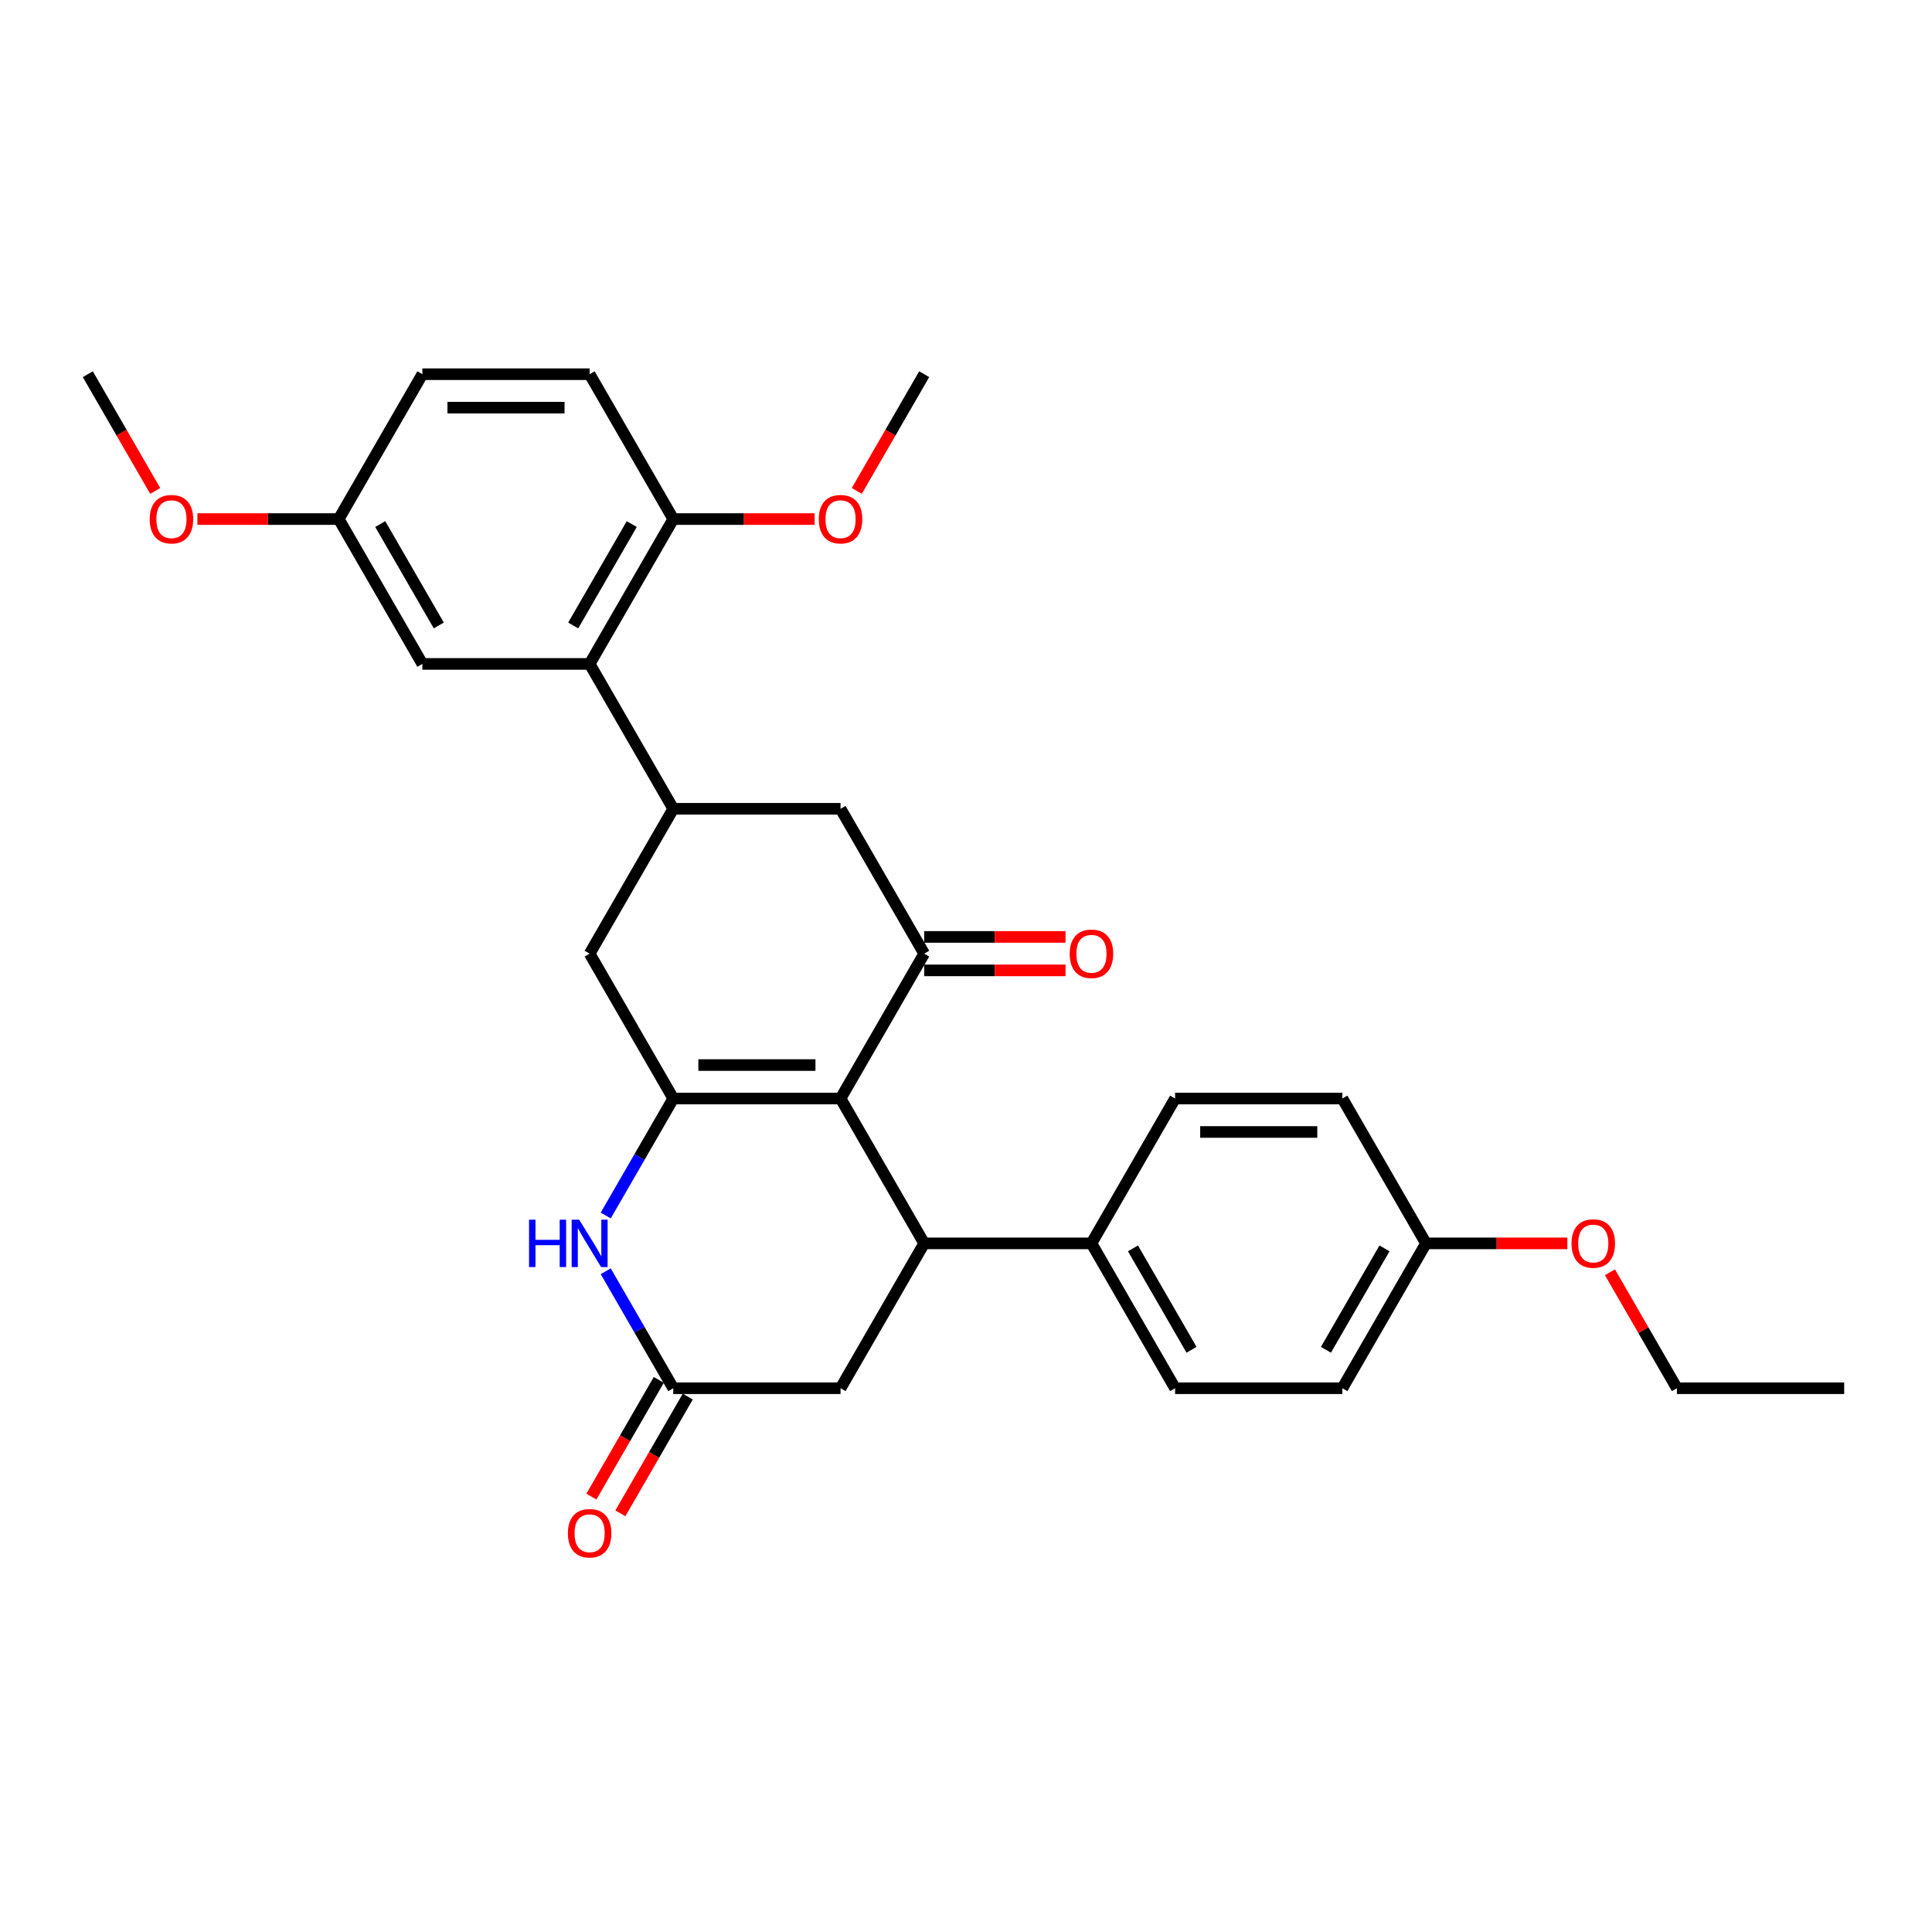 <?xml version='1.0' encoding='iso-8859-1'?>
<svg version='1.1' baseProfile='full'
              xmlns='http://www.w3.org/2000/svg'
                      xmlns:rdkit='http://www.rdkit.org/xml'
                      xmlns:xlink='http://www.w3.org/1999/xlink'
                  xml:space='preserve'
width='1000px' height='1000px' viewBox='0 0 1000 1000'>
<!-- END OF HEADER -->
<rect style='opacity:1.0;fill:#FFFFFF;stroke:none' width='1000' height='1000' x='0' y='0'> </rect>
<path class='bond-0' d='M 435.065,568.591 L 348.485,568.591' style='fill:none;fill-rule:evenodd;stroke:#000000;stroke-width:6px;stroke-linecap:butt;stroke-linejoin:miter;stroke-opacity:1' />
<path class='bond-0' d='M 422.078,551.275 L 361.472,551.275' style='fill:none;fill-rule:evenodd;stroke:#000000;stroke-width:6px;stroke-linecap:butt;stroke-linejoin:miter;stroke-opacity:1' />
<path class='bond-1' d='M 435.065,568.591 L 478.355,493.61' style='fill:none;fill-rule:evenodd;stroke:#000000;stroke-width:6px;stroke-linecap:butt;stroke-linejoin:miter;stroke-opacity:1' />
<path class='bond-2' d='M 435.065,568.591 L 478.355,643.571' style='fill:none;fill-rule:evenodd;stroke:#000000;stroke-width:6px;stroke-linecap:butt;stroke-linejoin:miter;stroke-opacity:1' />
<path class='bond-3' d='M 348.485,568.591 L 331.004,598.869' style='fill:none;fill-rule:evenodd;stroke:#000000;stroke-width:6px;stroke-linecap:butt;stroke-linejoin:miter;stroke-opacity:1' />
<path class='bond-3' d='M 331.004,598.869 L 313.523,629.147' style='fill:none;fill-rule:evenodd;stroke:#0000FF;stroke-width:6px;stroke-linecap:butt;stroke-linejoin:miter;stroke-opacity:1' />
<path class='bond-7' d='M 348.485,568.591 L 305.195,493.61' style='fill:none;fill-rule:evenodd;stroke:#000000;stroke-width:6px;stroke-linecap:butt;stroke-linejoin:miter;stroke-opacity:1' />
<path class='bond-8' d='M 478.355,493.61 L 435.065,418.63' style='fill:none;fill-rule:evenodd;stroke:#000000;stroke-width:6px;stroke-linecap:butt;stroke-linejoin:miter;stroke-opacity:1' />
<path class='bond-12' d='M 478.355,502.268 L 514.935,502.268' style='fill:none;fill-rule:evenodd;stroke:#000000;stroke-width:6px;stroke-linecap:butt;stroke-linejoin:miter;stroke-opacity:1' />
<path class='bond-12' d='M 514.935,502.268 L 551.515,502.268' style='fill:none;fill-rule:evenodd;stroke:#FF0000;stroke-width:6px;stroke-linecap:butt;stroke-linejoin:miter;stroke-opacity:1' />
<path class='bond-12' d='M 478.355,484.952 L 514.935,484.952' style='fill:none;fill-rule:evenodd;stroke:#000000;stroke-width:6px;stroke-linecap:butt;stroke-linejoin:miter;stroke-opacity:1' />
<path class='bond-12' d='M 514.935,484.952 L 551.515,484.952' style='fill:none;fill-rule:evenodd;stroke:#FF0000;stroke-width:6px;stroke-linecap:butt;stroke-linejoin:miter;stroke-opacity:1' />
<path class='bond-9' d='M 478.355,643.571 L 435.065,718.552' style='fill:none;fill-rule:evenodd;stroke:#000000;stroke-width:6px;stroke-linecap:butt;stroke-linejoin:miter;stroke-opacity:1' />
<path class='bond-10' d='M 478.355,643.571 L 564.935,643.571' style='fill:none;fill-rule:evenodd;stroke:#000000;stroke-width:6px;stroke-linecap:butt;stroke-linejoin:miter;stroke-opacity:1' />
<path class='bond-31' d='M 313.523,657.996 L 331.004,688.274' style='fill:none;fill-rule:evenodd;stroke:#0000FF;stroke-width:6px;stroke-linecap:butt;stroke-linejoin:miter;stroke-opacity:1' />
<path class='bond-31' d='M 331.004,688.274 L 348.485,718.552' style='fill:none;fill-rule:evenodd;stroke:#000000;stroke-width:6px;stroke-linecap:butt;stroke-linejoin:miter;stroke-opacity:1' />
<path class='bond-4' d='M 348.485,418.63 L 435.065,418.63' style='fill:none;fill-rule:evenodd;stroke:#000000;stroke-width:6px;stroke-linecap:butt;stroke-linejoin:miter;stroke-opacity:1' />
<path class='bond-6' d='M 348.485,418.63 L 305.195,343.649' style='fill:none;fill-rule:evenodd;stroke:#000000;stroke-width:6px;stroke-linecap:butt;stroke-linejoin:miter;stroke-opacity:1' />
<path class='bond-30' d='M 348.485,418.63 L 305.195,493.61' style='fill:none;fill-rule:evenodd;stroke:#000000;stroke-width:6px;stroke-linecap:butt;stroke-linejoin:miter;stroke-opacity:1' />
<path class='bond-5' d='M 348.485,718.552 L 435.065,718.552' style='fill:none;fill-rule:evenodd;stroke:#000000;stroke-width:6px;stroke-linecap:butt;stroke-linejoin:miter;stroke-opacity:1' />
<path class='bond-14' d='M 340.987,714.223 L 323.546,744.432' style='fill:none;fill-rule:evenodd;stroke:#000000;stroke-width:6px;stroke-linecap:butt;stroke-linejoin:miter;stroke-opacity:1' />
<path class='bond-14' d='M 323.546,744.432 L 306.105,774.641' style='fill:none;fill-rule:evenodd;stroke:#FF0000;stroke-width:6px;stroke-linecap:butt;stroke-linejoin:miter;stroke-opacity:1' />
<path class='bond-14' d='M 355.983,722.881 L 338.542,753.09' style='fill:none;fill-rule:evenodd;stroke:#000000;stroke-width:6px;stroke-linecap:butt;stroke-linejoin:miter;stroke-opacity:1' />
<path class='bond-14' d='M 338.542,753.09 L 321.101,783.299' style='fill:none;fill-rule:evenodd;stroke:#FF0000;stroke-width:6px;stroke-linecap:butt;stroke-linejoin:miter;stroke-opacity:1' />
<path class='bond-11' d='M 305.195,343.649 L 348.485,268.669' style='fill:none;fill-rule:evenodd;stroke:#000000;stroke-width:6px;stroke-linecap:butt;stroke-linejoin:miter;stroke-opacity:1' />
<path class='bond-11' d='M 296.692,323.744 L 326.995,271.258' style='fill:none;fill-rule:evenodd;stroke:#000000;stroke-width:6px;stroke-linecap:butt;stroke-linejoin:miter;stroke-opacity:1' />
<path class='bond-13' d='M 305.195,343.649 L 218.615,343.649' style='fill:none;fill-rule:evenodd;stroke:#000000;stroke-width:6px;stroke-linecap:butt;stroke-linejoin:miter;stroke-opacity:1' />
<path class='bond-15' d='M 564.935,643.571 L 608.225,718.552' style='fill:none;fill-rule:evenodd;stroke:#000000;stroke-width:6px;stroke-linecap:butt;stroke-linejoin:miter;stroke-opacity:1' />
<path class='bond-15' d='M 586.425,646.161 L 616.728,698.647' style='fill:none;fill-rule:evenodd;stroke:#000000;stroke-width:6px;stroke-linecap:butt;stroke-linejoin:miter;stroke-opacity:1' />
<path class='bond-16' d='M 564.935,643.571 L 608.225,568.591' style='fill:none;fill-rule:evenodd;stroke:#000000;stroke-width:6px;stroke-linecap:butt;stroke-linejoin:miter;stroke-opacity:1' />
<path class='bond-17' d='M 348.485,268.669 L 305.195,193.688' style='fill:none;fill-rule:evenodd;stroke:#000000;stroke-width:6px;stroke-linecap:butt;stroke-linejoin:miter;stroke-opacity:1' />
<path class='bond-23' d='M 348.485,268.669 L 385.065,268.669' style='fill:none;fill-rule:evenodd;stroke:#000000;stroke-width:6px;stroke-linecap:butt;stroke-linejoin:miter;stroke-opacity:1' />
<path class='bond-23' d='M 385.065,268.669 L 421.645,268.669' style='fill:none;fill-rule:evenodd;stroke:#FF0000;stroke-width:6px;stroke-linecap:butt;stroke-linejoin:miter;stroke-opacity:1' />
<path class='bond-18' d='M 218.615,343.649 L 175.325,268.669' style='fill:none;fill-rule:evenodd;stroke:#000000;stroke-width:6px;stroke-linecap:butt;stroke-linejoin:miter;stroke-opacity:1' />
<path class='bond-18' d='M 227.117,323.744 L 196.814,271.258' style='fill:none;fill-rule:evenodd;stroke:#000000;stroke-width:6px;stroke-linecap:butt;stroke-linejoin:miter;stroke-opacity:1' />
<path class='bond-22' d='M 608.225,718.552 L 694.805,718.552' style='fill:none;fill-rule:evenodd;stroke:#000000;stroke-width:6px;stroke-linecap:butt;stroke-linejoin:miter;stroke-opacity:1' />
<path class='bond-21' d='M 608.225,568.591 L 694.805,568.591' style='fill:none;fill-rule:evenodd;stroke:#000000;stroke-width:6px;stroke-linecap:butt;stroke-linejoin:miter;stroke-opacity:1' />
<path class='bond-21' d='M 621.212,585.907 L 681.818,585.907' style='fill:none;fill-rule:evenodd;stroke:#000000;stroke-width:6px;stroke-linecap:butt;stroke-linejoin:miter;stroke-opacity:1' />
<path class='bond-33' d='M 305.195,193.688 L 218.615,193.688' style='fill:none;fill-rule:evenodd;stroke:#000000;stroke-width:6px;stroke-linecap:butt;stroke-linejoin:miter;stroke-opacity:1' />
<path class='bond-33' d='M 292.208,211.004 L 231.602,211.004' style='fill:none;fill-rule:evenodd;stroke:#000000;stroke-width:6px;stroke-linecap:butt;stroke-linejoin:miter;stroke-opacity:1' />
<path class='bond-20' d='M 175.325,268.669 L 218.615,193.688' style='fill:none;fill-rule:evenodd;stroke:#000000;stroke-width:6px;stroke-linecap:butt;stroke-linejoin:miter;stroke-opacity:1' />
<path class='bond-24' d='M 175.325,268.669 L 138.745,268.669' style='fill:none;fill-rule:evenodd;stroke:#000000;stroke-width:6px;stroke-linecap:butt;stroke-linejoin:miter;stroke-opacity:1' />
<path class='bond-24' d='M 138.745,268.669 L 102.165,268.669' style='fill:none;fill-rule:evenodd;stroke:#FF0000;stroke-width:6px;stroke-linecap:butt;stroke-linejoin:miter;stroke-opacity:1' />
<path class='bond-19' d='M 738.095,643.571 L 694.805,568.591' style='fill:none;fill-rule:evenodd;stroke:#000000;stroke-width:6px;stroke-linecap:butt;stroke-linejoin:miter;stroke-opacity:1' />
<path class='bond-25' d='M 738.095,643.571 L 774.675,643.571' style='fill:none;fill-rule:evenodd;stroke:#000000;stroke-width:6px;stroke-linecap:butt;stroke-linejoin:miter;stroke-opacity:1' />
<path class='bond-25' d='M 774.675,643.571 L 811.255,643.571' style='fill:none;fill-rule:evenodd;stroke:#FF0000;stroke-width:6px;stroke-linecap:butt;stroke-linejoin:miter;stroke-opacity:1' />
<path class='bond-32' d='M 738.095,643.571 L 694.805,718.552' style='fill:none;fill-rule:evenodd;stroke:#000000;stroke-width:6px;stroke-linecap:butt;stroke-linejoin:miter;stroke-opacity:1' />
<path class='bond-32' d='M 716.606,646.161 L 686.303,698.647' style='fill:none;fill-rule:evenodd;stroke:#000000;stroke-width:6px;stroke-linecap:butt;stroke-linejoin:miter;stroke-opacity:1' />
<path class='bond-27' d='M 443.473,254.106 L 460.914,223.897' style='fill:none;fill-rule:evenodd;stroke:#FF0000;stroke-width:6px;stroke-linecap:butt;stroke-linejoin:miter;stroke-opacity:1' />
<path class='bond-27' d='M 460.914,223.897 L 478.355,193.688' style='fill:none;fill-rule:evenodd;stroke:#000000;stroke-width:6px;stroke-linecap:butt;stroke-linejoin:miter;stroke-opacity:1' />
<path class='bond-28' d='M 80.337,254.106 L 62.896,223.897' style='fill:none;fill-rule:evenodd;stroke:#FF0000;stroke-width:6px;stroke-linecap:butt;stroke-linejoin:miter;stroke-opacity:1' />
<path class='bond-28' d='M 62.896,223.897 L 45.455,193.688' style='fill:none;fill-rule:evenodd;stroke:#000000;stroke-width:6px;stroke-linecap:butt;stroke-linejoin:miter;stroke-opacity:1' />
<path class='bond-26' d='M 833.303,658.515 L 850.634,688.534' style='fill:none;fill-rule:evenodd;stroke:#FF0000;stroke-width:6px;stroke-linecap:butt;stroke-linejoin:miter;stroke-opacity:1' />
<path class='bond-26' d='M 850.634,688.534 L 867.965,718.552' style='fill:none;fill-rule:evenodd;stroke:#000000;stroke-width:6px;stroke-linecap:butt;stroke-linejoin:miter;stroke-opacity:1' />
<path class='bond-29' d='M 867.965,718.552 L 954.545,718.552' style='fill:none;fill-rule:evenodd;stroke:#000000;stroke-width:6px;stroke-linecap:butt;stroke-linejoin:miter;stroke-opacity:1' />
<path  class='atom-4' d='M 273.835 631.312
L 277.16 631.312
L 277.16 641.736
L 289.697 641.736
L 289.697 631.312
L 293.022 631.312
L 293.022 655.831
L 289.697 655.831
L 289.697 644.507
L 277.16 644.507
L 277.16 655.831
L 273.835 655.831
L 273.835 631.312
' fill='#0000FF'/>
<path  class='atom-4' d='M 299.775 631.312
L 307.81 644.299
Q 308.606 645.58, 309.887 647.901
Q 311.169 650.221, 311.238 650.359
L 311.238 631.312
L 314.494 631.312
L 314.494 655.831
L 311.134 655.831
L 302.511 641.632
Q 301.506 639.97, 300.433 638.065
Q 299.394 636.16, 299.082 635.571
L 299.082 655.831
L 295.896 655.831
L 295.896 631.312
L 299.775 631.312
' fill='#0000FF'/>
<path  class='atom-13' d='M 553.68 493.68
Q 553.68 487.792, 556.589 484.502
Q 559.498 481.212, 564.935 481.212
Q 570.372 481.212, 573.281 484.502
Q 576.19 487.792, 576.19 493.68
Q 576.19 499.636, 573.247 503.03
Q 570.303 506.39, 564.935 506.39
Q 559.532 506.39, 556.589 503.03
Q 553.68 499.671, 553.68 493.68
M 564.935 503.619
Q 568.675 503.619, 570.684 501.126
Q 572.727 498.597, 572.727 493.68
Q 572.727 488.866, 570.684 486.442
Q 568.675 483.983, 564.935 483.983
Q 561.195 483.983, 559.152 486.407
Q 557.143 488.831, 557.143 493.68
Q 557.143 498.632, 559.152 501.126
Q 561.195 503.619, 564.935 503.619
' fill='#FF0000'/>
<path  class='atom-15' d='M 293.939 793.602
Q 293.939 787.714, 296.848 784.424
Q 299.758 781.134, 305.195 781.134
Q 310.632 781.134, 313.541 784.424
Q 316.45 787.714, 316.45 793.602
Q 316.45 799.559, 313.506 802.953
Q 310.563 806.312, 305.195 806.312
Q 299.792 806.312, 296.848 802.953
Q 293.939 799.593, 293.939 793.602
M 305.195 803.541
Q 308.935 803.541, 310.944 801.048
Q 312.987 798.52, 312.987 793.602
Q 312.987 788.788, 310.944 786.364
Q 308.935 783.905, 305.195 783.905
Q 301.455 783.905, 299.411 786.329
Q 297.403 788.753, 297.403 793.602
Q 297.403 798.554, 299.411 801.048
Q 301.455 803.541, 305.195 803.541
' fill='#FF0000'/>
<path  class='atom-24' d='M 423.81 268.738
Q 423.81 262.851, 426.719 259.561
Q 429.628 256.27, 435.065 256.27
Q 440.502 256.27, 443.411 259.561
Q 446.32 262.851, 446.32 268.738
Q 446.32 274.695, 443.377 278.089
Q 440.433 281.448, 435.065 281.448
Q 429.662 281.448, 426.719 278.089
Q 423.81 274.729, 423.81 268.738
M 435.065 278.677
Q 438.805 278.677, 440.814 276.184
Q 442.857 273.656, 442.857 268.738
Q 442.857 263.924, 440.814 261.5
Q 438.805 259.041, 435.065 259.041
Q 431.325 259.041, 429.281 261.465
Q 427.273 263.89, 427.273 268.738
Q 427.273 273.69, 429.281 276.184
Q 431.325 278.677, 435.065 278.677
' fill='#FF0000'/>
<path  class='atom-25' d='M 77.489 268.738
Q 77.489 262.851, 80.398 259.561
Q 83.307 256.27, 88.745 256.27
Q 94.182 256.27, 97.091 259.561
Q 100 262.851, 100 268.738
Q 100 274.695, 97.056 278.089
Q 94.113 281.448, 88.745 281.448
Q 83.342 281.448, 80.398 278.089
Q 77.489 274.729, 77.489 268.738
M 88.745 278.677
Q 92.485 278.677, 94.493 276.184
Q 96.537 273.656, 96.537 268.738
Q 96.537 263.924, 94.493 261.5
Q 92.485 259.041, 88.745 259.041
Q 85.004 259.041, 82.961 261.465
Q 80.952 263.89, 80.952 268.738
Q 80.952 273.69, 82.961 276.184
Q 85.004 278.677, 88.745 278.677
' fill='#FF0000'/>
<path  class='atom-26' d='M 813.42 643.641
Q 813.42 637.753, 816.329 634.463
Q 819.238 631.173, 824.675 631.173
Q 830.113 631.173, 833.022 634.463
Q 835.931 637.753, 835.931 643.641
Q 835.931 649.597, 832.987 652.991
Q 830.043 656.351, 824.675 656.351
Q 819.273 656.351, 816.329 652.991
Q 813.42 649.632, 813.42 643.641
M 824.675 653.58
Q 828.416 653.58, 830.424 651.087
Q 832.468 648.559, 832.468 643.641
Q 832.468 638.827, 830.424 636.403
Q 828.416 633.944, 824.675 633.944
Q 820.935 633.944, 818.892 636.368
Q 816.883 638.792, 816.883 643.641
Q 816.883 648.593, 818.892 651.087
Q 820.935 653.58, 824.675 653.58
' fill='#FF0000'/>
</svg>
